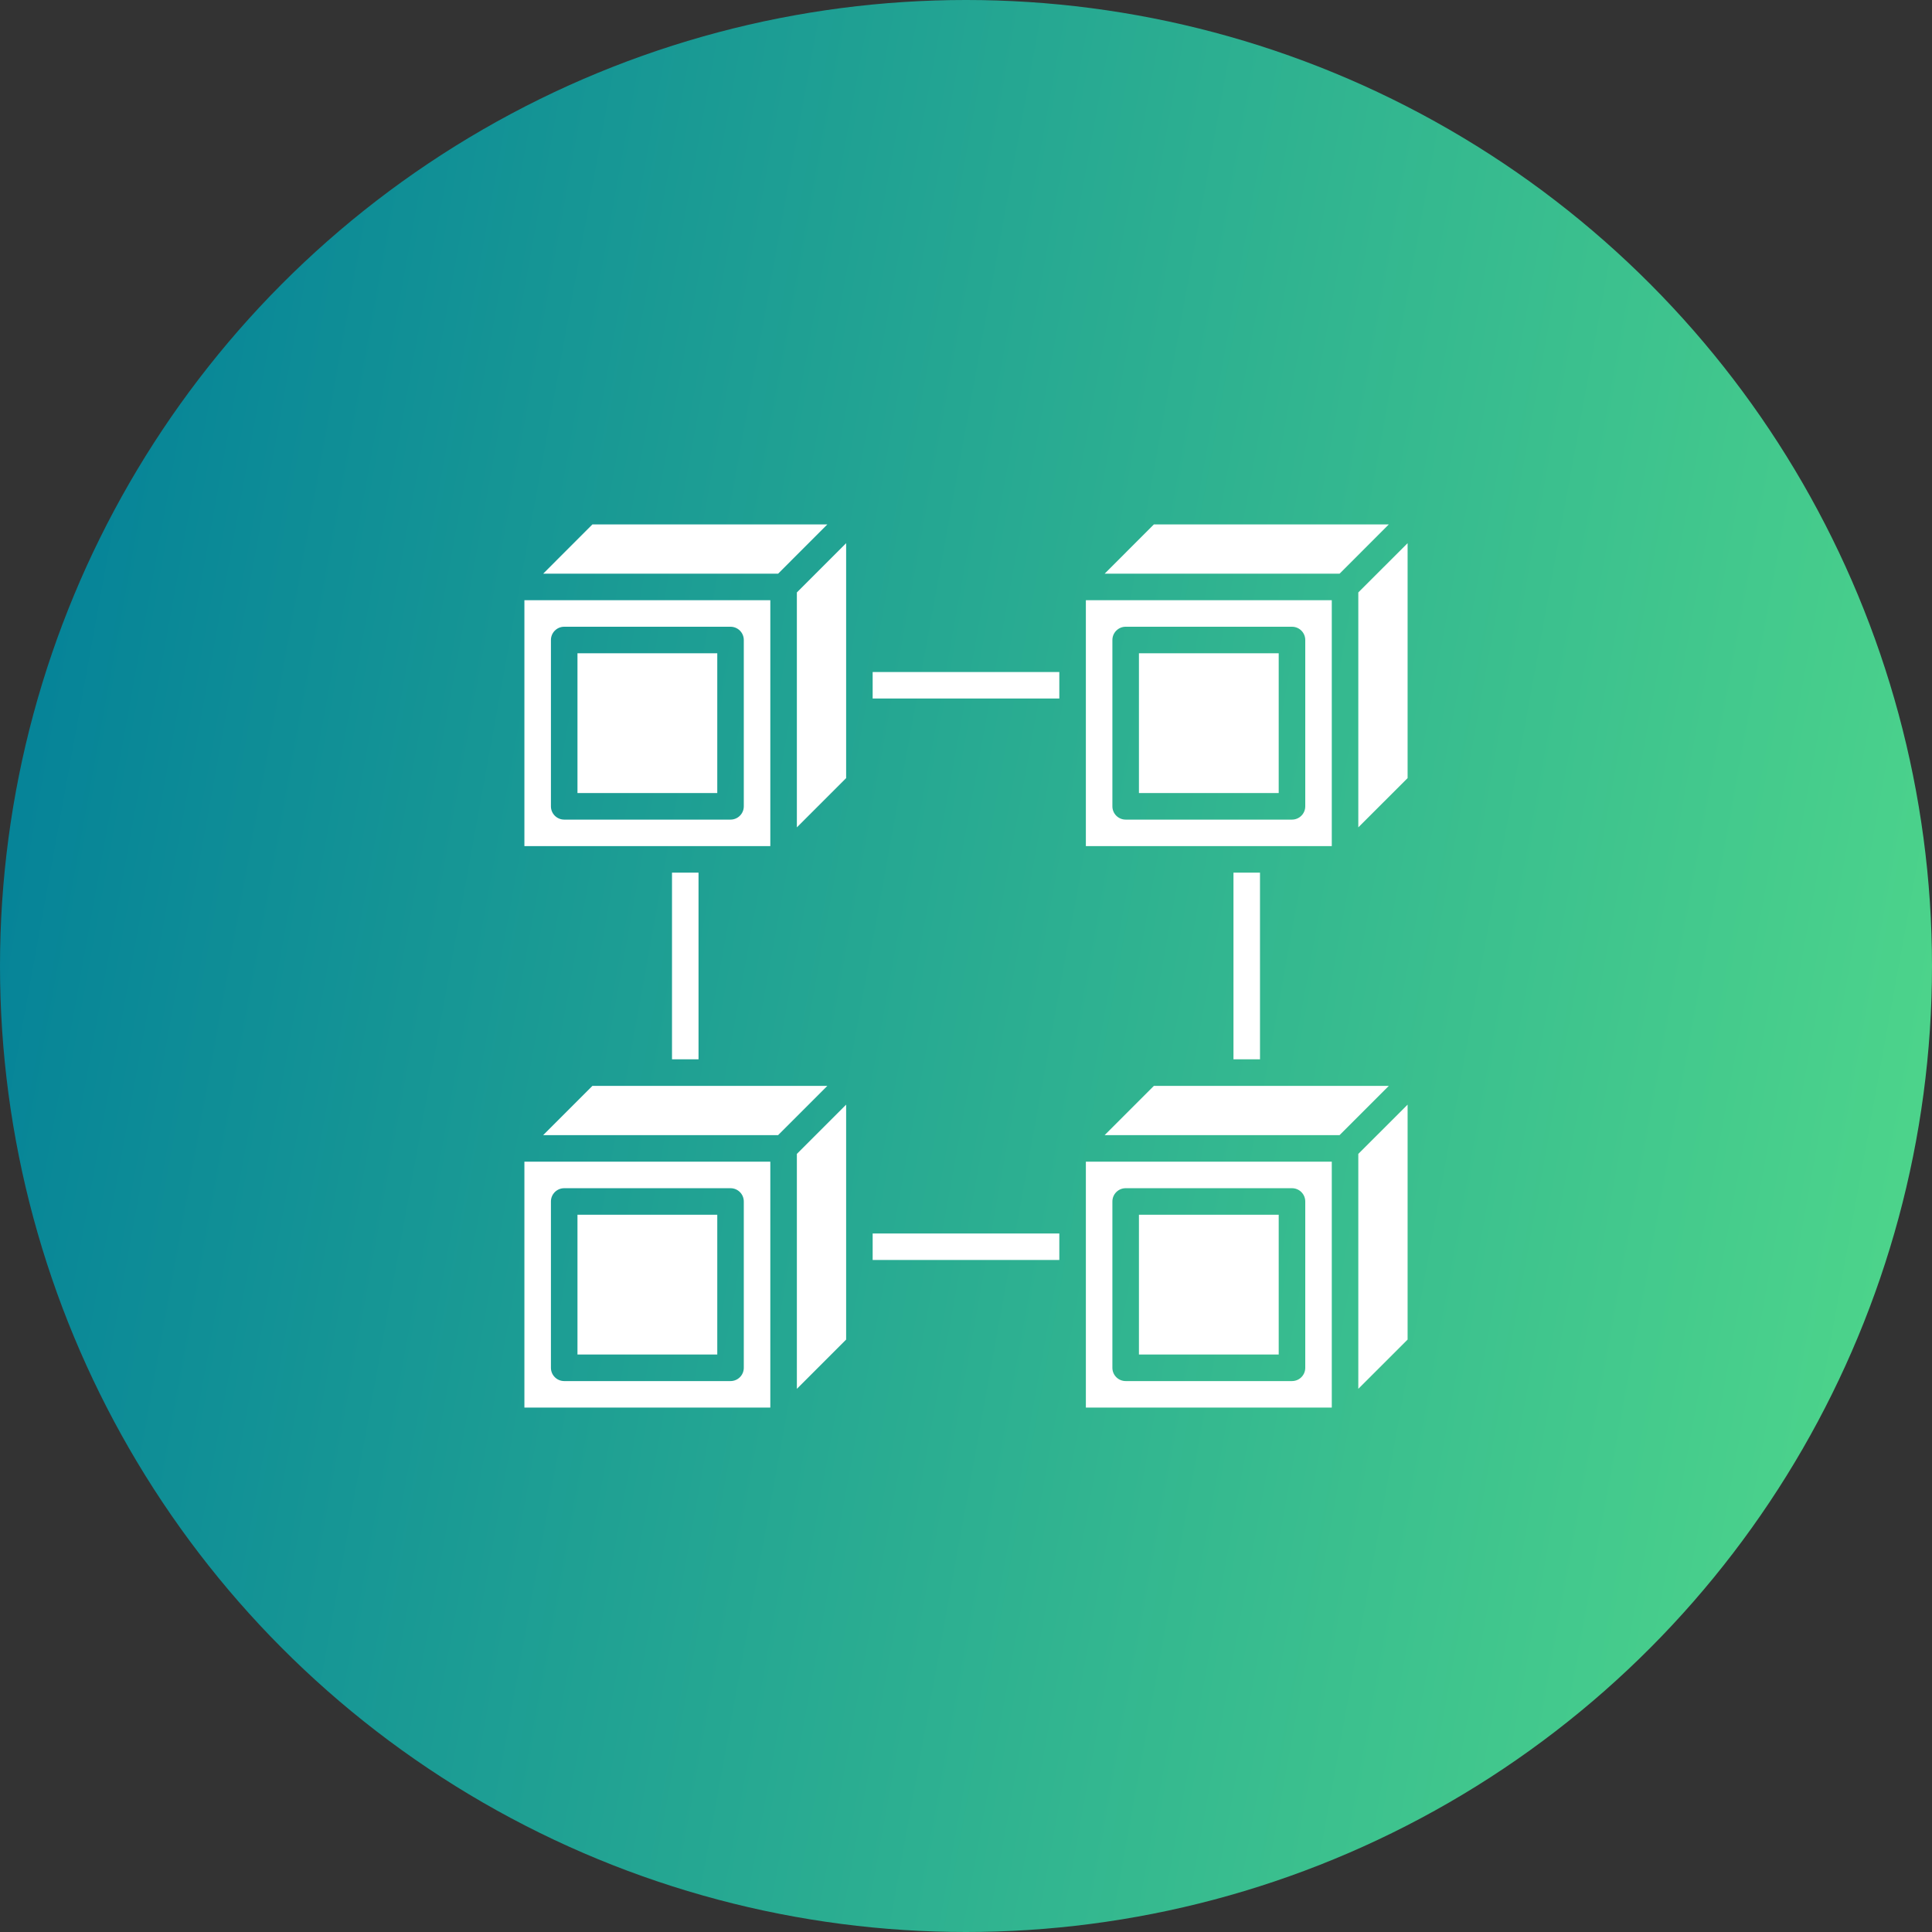 <?xml version="1.0" encoding="UTF-8"?> <svg xmlns="http://www.w3.org/2000/svg" width="70" height="70" viewBox="0 0 70 70" fill="none"><rect x="0" y="0" width="70" height="70" fill="#333333" stroke="none"/><circle cx="35" cy="35" r="35" fill="url(#paint0_linear_218_534)"></circle><path fill-rule="evenodd" clip-rule="evenodd" d="M25.988 44.013H20.923V49.077H25.988V44.013ZM31.618 24.348H38.381V25.309H31.618V24.348ZM25.309 31.618V38.381H24.348V31.618H25.309ZM45.652 31.618V38.381H44.691V31.618H45.652ZM31.618 44.691H38.381V45.652H31.618V44.691ZM25.988 23.67H20.923V28.734H25.988V23.67ZM20.442 22.708H26.468C26.734 22.708 26.949 22.923 26.949 23.189V29.215C26.949 29.48 26.734 29.696 26.468 29.696H20.442C20.177 29.696 19.961 29.481 19.961 29.215V23.189C19.961 22.924 20.177 22.708 20.442 22.708ZM29.977 19H21.465L19.68 20.786H28.192L29.977 19ZM30.657 28.192L28.872 29.977V21.465L30.657 19.68V28.192ZM27.91 21.747V30.657H19V21.747H27.91ZM46.33 23.67H41.266V28.734H46.33V23.67ZM40.785 22.708H46.811C47.077 22.708 47.292 22.923 47.292 23.189V29.215C47.292 29.48 47.077 29.696 46.811 29.696H40.785C40.52 29.696 40.304 29.481 40.304 29.215V23.189C40.304 22.924 40.52 22.708 40.785 22.708ZM50.32 19H41.808L40.023 20.786H48.535L50.32 19ZM51 28.192L49.214 29.977V21.465L51 19.68V28.192ZM48.253 21.747V30.657H39.343V21.747H48.253ZM46.33 44.013H41.266V49.077H46.33V44.013ZM40.785 43.051H46.811C47.077 43.051 47.292 43.266 47.292 43.532V49.558C47.292 49.824 47.077 50.039 46.811 50.039H40.785C40.52 50.039 40.304 49.824 40.304 49.558V43.532C40.304 43.266 40.52 43.051 40.785 43.051ZM50.32 39.343H41.808L40.023 41.128H48.535L50.32 39.343ZM51 48.535L49.214 50.32V41.808L51 40.023V48.535ZM48.253 42.09V51H39.343V42.09H48.253ZM20.442 43.051H26.468C26.734 43.051 26.949 43.266 26.949 43.532V49.558C26.949 49.824 26.734 50.039 26.468 50.039H20.442C20.177 50.039 19.961 49.824 19.961 49.558V43.532C19.961 43.266 20.177 43.051 20.442 43.051ZM29.977 39.343H21.465L19.68 41.128H28.192L29.977 39.343ZM30.657 48.535L28.872 50.321V41.808L30.657 40.023V48.535ZM27.91 42.09V51H19V42.09H27.91Z" fill="white"></path><defs><linearGradient id="paint0_linear_218_534" x1="70" y1="70" x2="-10.072" y2="55.458" gradientUnits="userSpaceOnUse"><stop stop-color="#52DA8A"></stop><stop offset="1" stop-color="#007D99"></stop></linearGradient></defs></svg> 